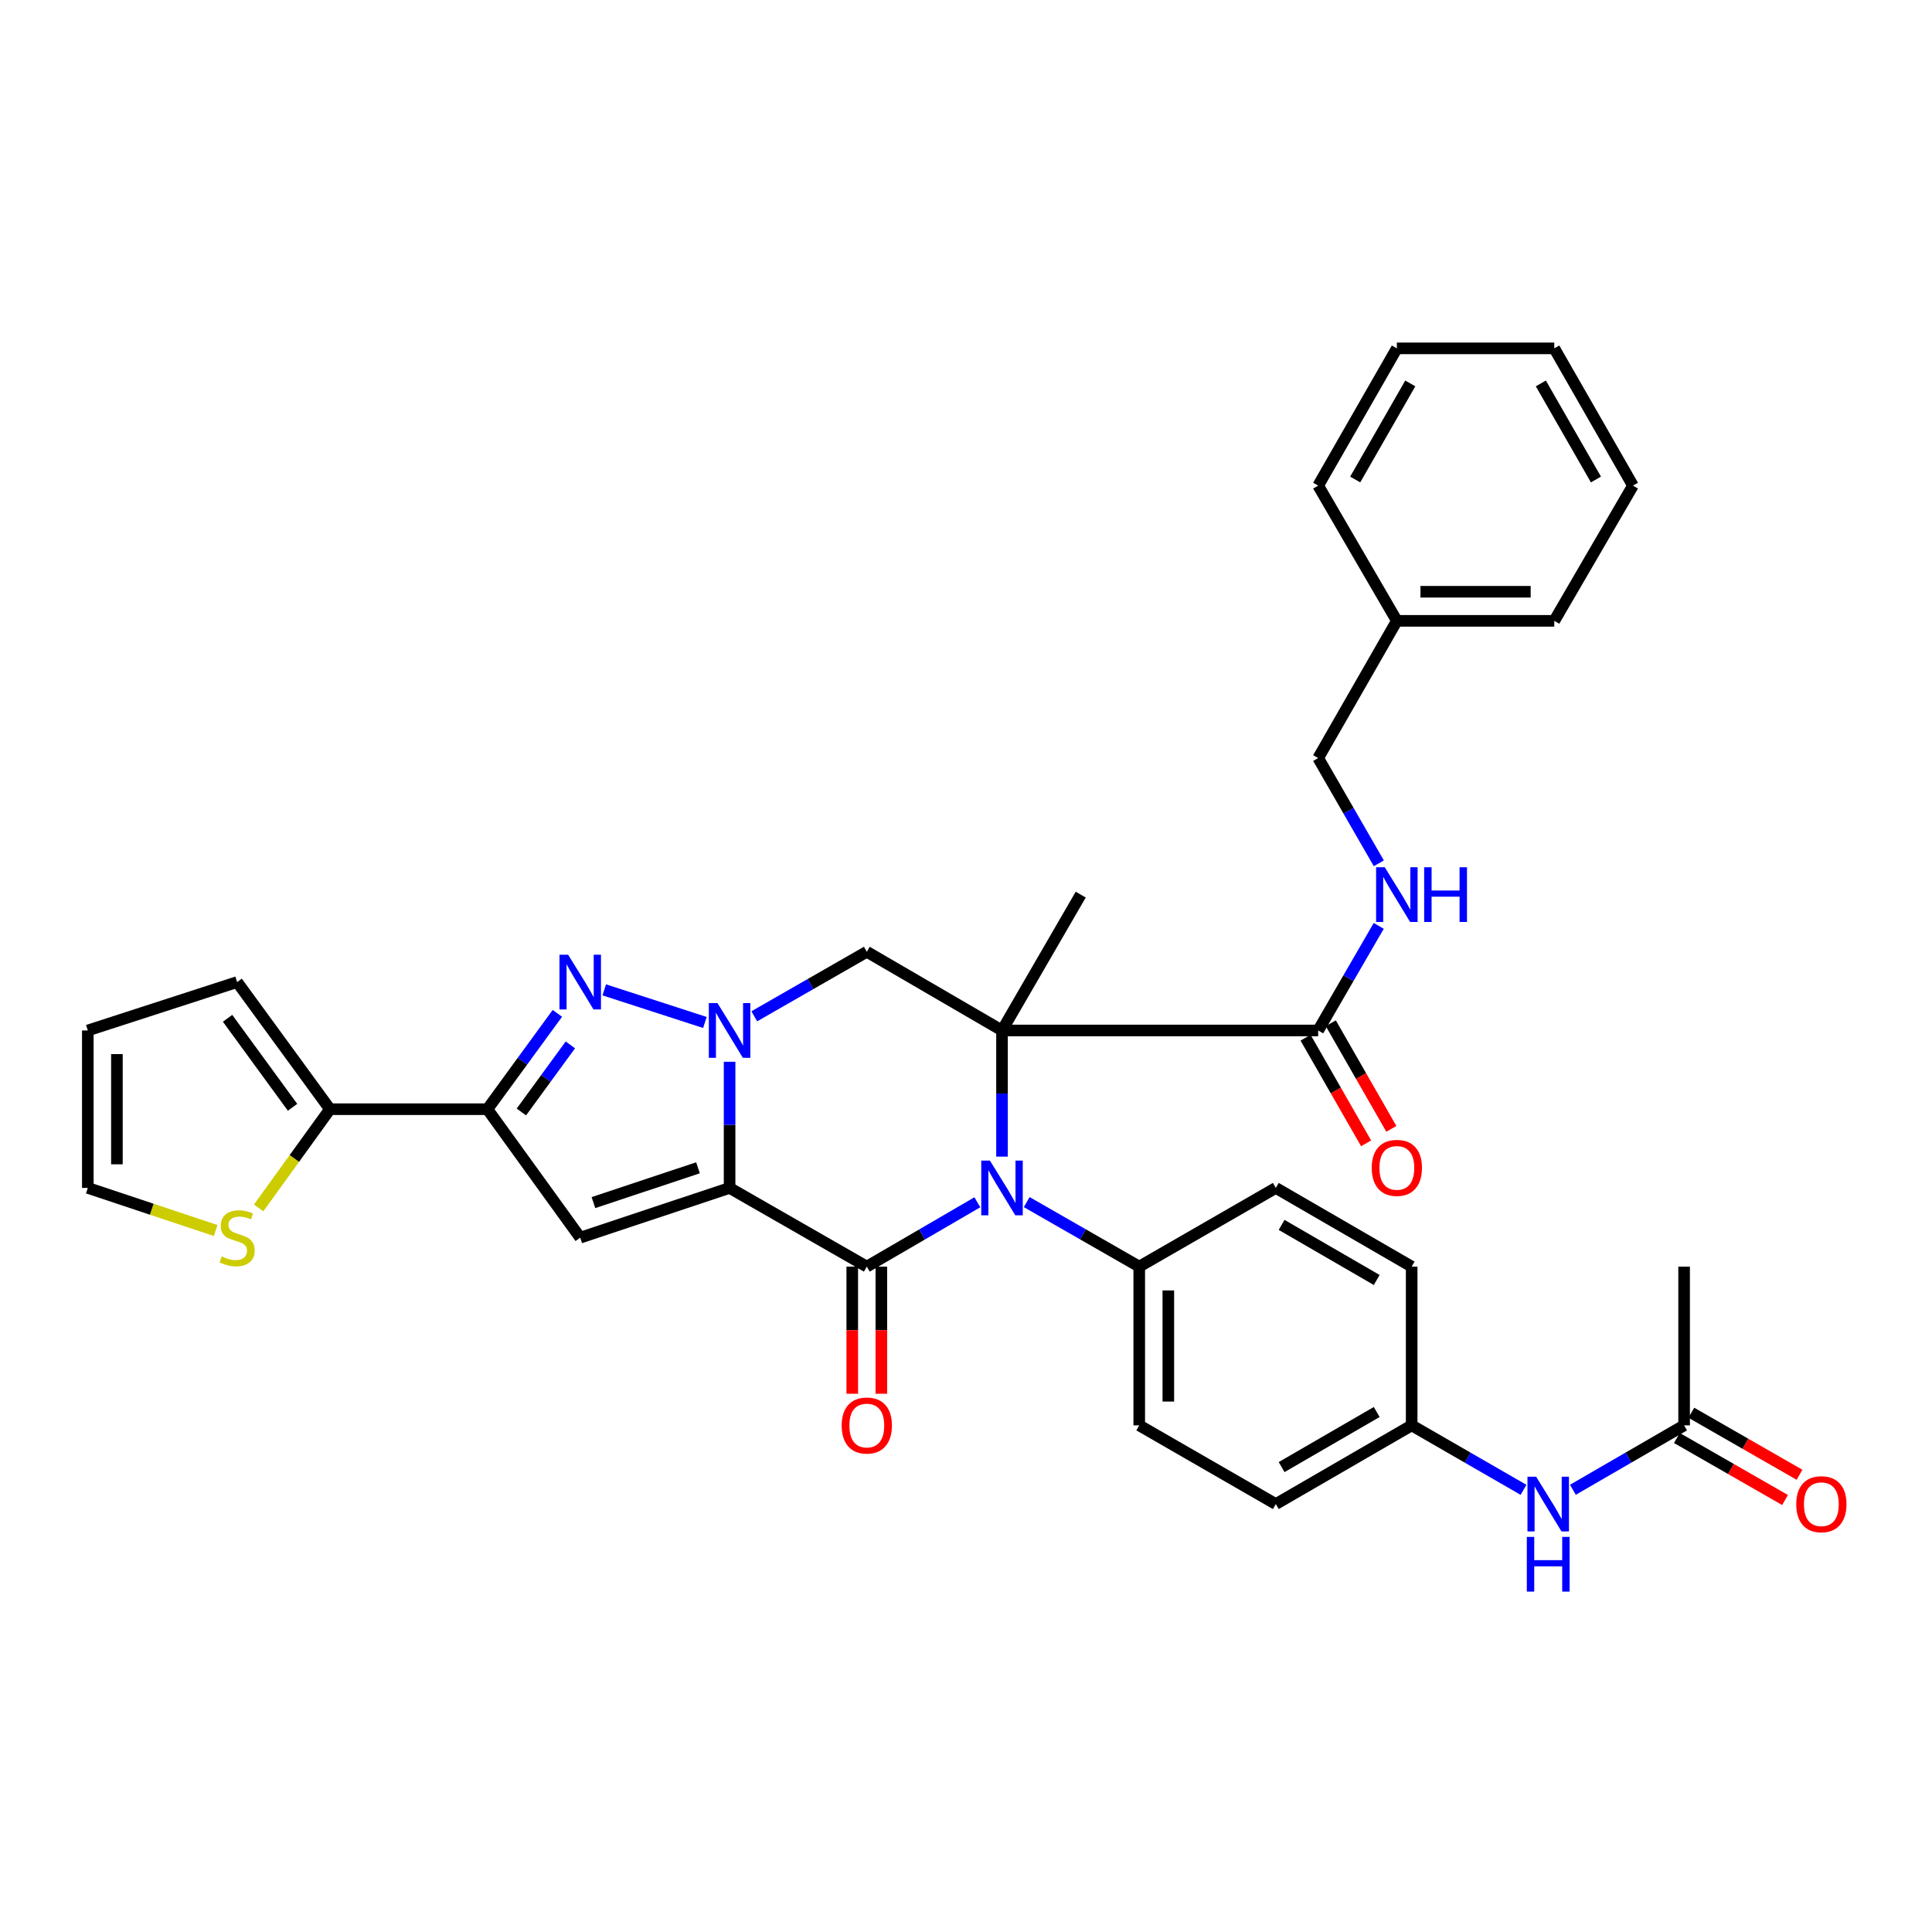 <?xml version='1.0' encoding='iso-8859-1'?>
<svg version='1.1' baseProfile='full'
              xmlns='http://www.w3.org/2000/svg'
                      xmlns:rdkit='http://www.rdkit.org/xml'
                      xmlns:xlink='http://www.w3.org/1999/xlink'
                  xml:space='preserve'
width='1000px' height='1000px' viewBox='0 0 1000 1000'>
<!-- END OF HEADER -->
<rect style='opacity:1.0;fill:#FFFFFF;stroke:none' width='1000' height='1000' x='0' y='0'> </rect>
<path class='bond-1' d='M 377.632,614.869 L 377.632,582.217' style='fill:none;fill-rule:evenodd;stroke:#000000;stroke-width:6px;stroke-linecap:butt;stroke-linejoin:miter;stroke-opacity:1' />
<path class='bond-1' d='M 377.632,582.217 L 377.632,549.565' style='fill:none;fill-rule:evenodd;stroke:#0000FF;stroke-width:6px;stroke-linecap:butt;stroke-linejoin:miter;stroke-opacity:1' />
<path class='bond-2' d='M 377.632,614.869 L 448.654,655.599' style='fill:none;fill-rule:evenodd;stroke:#000000;stroke-width:6px;stroke-linecap:butt;stroke-linejoin:miter;stroke-opacity:1' />
<path class='bond-5' d='M 377.632,614.869 L 300.321,640.611' style='fill:none;fill-rule:evenodd;stroke:#000000;stroke-width:6px;stroke-linecap:butt;stroke-linejoin:miter;stroke-opacity:1' />
<path class='bond-5' d='M 361.279,604.447 L 307.161,622.467' style='fill:none;fill-rule:evenodd;stroke:#000000;stroke-width:6px;stroke-linecap:butt;stroke-linejoin:miter;stroke-opacity:1' />
<path class='bond-0' d='M 518.638,533.368 L 518.638,566.02' style='fill:none;fill-rule:evenodd;stroke:#000000;stroke-width:6px;stroke-linecap:butt;stroke-linejoin:miter;stroke-opacity:1' />
<path class='bond-0' d='M 518.638,566.02 L 518.638,598.671' style='fill:none;fill-rule:evenodd;stroke:#0000FF;stroke-width:6px;stroke-linecap:butt;stroke-linejoin:miter;stroke-opacity:1' />
<path class='bond-8' d='M 518.638,533.368 L 682.285,533.368' style='fill:none;fill-rule:evenodd;stroke:#000000;stroke-width:6px;stroke-linecap:butt;stroke-linejoin:miter;stroke-opacity:1' />
<path class='bond-21' d='M 518.638,533.368 L 559.385,463.048' style='fill:none;fill-rule:evenodd;stroke:#000000;stroke-width:6px;stroke-linecap:butt;stroke-linejoin:miter;stroke-opacity:1' />
<path class='bond-36' d='M 518.638,533.368 L 448.654,492.638' style='fill:none;fill-rule:evenodd;stroke:#000000;stroke-width:6px;stroke-linecap:butt;stroke-linejoin:miter;stroke-opacity:1' />
<path class='bond-4' d='M 364.86,529.23 L 312.757,512.349' style='fill:none;fill-rule:evenodd;stroke:#0000FF;stroke-width:6px;stroke-linecap:butt;stroke-linejoin:miter;stroke-opacity:1' />
<path class='bond-7' d='M 390.418,526.035 L 419.536,509.336' style='fill:none;fill-rule:evenodd;stroke:#0000FF;stroke-width:6px;stroke-linecap:butt;stroke-linejoin:miter;stroke-opacity:1' />
<path class='bond-7' d='M 419.536,509.336 L 448.654,492.638' style='fill:none;fill-rule:evenodd;stroke:#000000;stroke-width:6px;stroke-linecap:butt;stroke-linejoin:miter;stroke-opacity:1' />
<path class='bond-3' d='M 448.654,655.599 L 477.264,638.948' style='fill:none;fill-rule:evenodd;stroke:#000000;stroke-width:6px;stroke-linecap:butt;stroke-linejoin:miter;stroke-opacity:1' />
<path class='bond-3' d='M 477.264,638.948 L 505.874,622.297' style='fill:none;fill-rule:evenodd;stroke:#0000FF;stroke-width:6px;stroke-linecap:butt;stroke-linejoin:miter;stroke-opacity:1' />
<path class='bond-13' d='M 441.127,655.599 L 441.127,688.497' style='fill:none;fill-rule:evenodd;stroke:#000000;stroke-width:6px;stroke-linecap:butt;stroke-linejoin:miter;stroke-opacity:1' />
<path class='bond-13' d='M 441.127,688.497 L 441.127,721.395' style='fill:none;fill-rule:evenodd;stroke:#FF0000;stroke-width:6px;stroke-linecap:butt;stroke-linejoin:miter;stroke-opacity:1' />
<path class='bond-13' d='M 456.181,655.599 L 456.181,688.497' style='fill:none;fill-rule:evenodd;stroke:#000000;stroke-width:6px;stroke-linecap:butt;stroke-linejoin:miter;stroke-opacity:1' />
<path class='bond-13' d='M 456.181,688.497 L 456.181,721.395' style='fill:none;fill-rule:evenodd;stroke:#FF0000;stroke-width:6px;stroke-linecap:butt;stroke-linejoin:miter;stroke-opacity:1' />
<path class='bond-10' d='M 531.425,622.201 L 560.547,638.9' style='fill:none;fill-rule:evenodd;stroke:#0000FF;stroke-width:6px;stroke-linecap:butt;stroke-linejoin:miter;stroke-opacity:1' />
<path class='bond-10' d='M 560.547,638.9 L 589.669,655.599' style='fill:none;fill-rule:evenodd;stroke:#000000;stroke-width:6px;stroke-linecap:butt;stroke-linejoin:miter;stroke-opacity:1' />
<path class='bond-35' d='M 288.494,524.516 L 270.383,549.319' style='fill:none;fill-rule:evenodd;stroke:#0000FF;stroke-width:6px;stroke-linecap:butt;stroke-linejoin:miter;stroke-opacity:1' />
<path class='bond-35' d='M 270.383,549.319 L 252.273,574.122' style='fill:none;fill-rule:evenodd;stroke:#000000;stroke-width:6px;stroke-linecap:butt;stroke-linejoin:miter;stroke-opacity:1' />
<path class='bond-35' d='M 295.219,540.835 L 282.541,558.197' style='fill:none;fill-rule:evenodd;stroke:#0000FF;stroke-width:6px;stroke-linecap:butt;stroke-linejoin:miter;stroke-opacity:1' />
<path class='bond-35' d='M 282.541,558.197 L 269.864,575.559' style='fill:none;fill-rule:evenodd;stroke:#000000;stroke-width:6px;stroke-linecap:butt;stroke-linejoin:miter;stroke-opacity:1' />
<path class='bond-6' d='M 300.321,640.611 L 252.273,574.122' style='fill:none;fill-rule:evenodd;stroke:#000000;stroke-width:6px;stroke-linecap:butt;stroke-linejoin:miter;stroke-opacity:1' />
<path class='bond-9' d='M 252.273,574.122 L 170.788,574.122' style='fill:none;fill-rule:evenodd;stroke:#000000;stroke-width:6px;stroke-linecap:butt;stroke-linejoin:miter;stroke-opacity:1' />
<path class='bond-12' d='M 682.285,533.368 L 697.957,506.304' style='fill:none;fill-rule:evenodd;stroke:#000000;stroke-width:6px;stroke-linecap:butt;stroke-linejoin:miter;stroke-opacity:1' />
<path class='bond-12' d='M 697.957,506.304 L 713.63,479.24' style='fill:none;fill-rule:evenodd;stroke:#0000FF;stroke-width:6px;stroke-linecap:butt;stroke-linejoin:miter;stroke-opacity:1' />
<path class='bond-17' d='M 675.755,537.111 L 691.424,564.447' style='fill:none;fill-rule:evenodd;stroke:#000000;stroke-width:6px;stroke-linecap:butt;stroke-linejoin:miter;stroke-opacity:1' />
<path class='bond-17' d='M 691.424,564.447 L 707.094,591.783' style='fill:none;fill-rule:evenodd;stroke:#FF0000;stroke-width:6px;stroke-linecap:butt;stroke-linejoin:miter;stroke-opacity:1' />
<path class='bond-17' d='M 688.815,529.624 L 704.485,556.96' style='fill:none;fill-rule:evenodd;stroke:#000000;stroke-width:6px;stroke-linecap:butt;stroke-linejoin:miter;stroke-opacity:1' />
<path class='bond-17' d='M 704.485,556.96 L 720.154,584.296' style='fill:none;fill-rule:evenodd;stroke:#FF0000;stroke-width:6px;stroke-linecap:butt;stroke-linejoin:miter;stroke-opacity:1' />
<path class='bond-11' d='M 170.788,574.122 L 152.33,599.665' style='fill:none;fill-rule:evenodd;stroke:#000000;stroke-width:6px;stroke-linecap:butt;stroke-linejoin:miter;stroke-opacity:1' />
<path class='bond-11' d='M 152.33,599.665 L 133.871,625.208' style='fill:none;fill-rule:evenodd;stroke:#CCCC00;stroke-width:6px;stroke-linecap:butt;stroke-linejoin:miter;stroke-opacity:1' />
<path class='bond-16' d='M 170.788,574.122 L 122.741,508.319' style='fill:none;fill-rule:evenodd;stroke:#000000;stroke-width:6px;stroke-linecap:butt;stroke-linejoin:miter;stroke-opacity:1' />
<path class='bond-16' d='M 151.423,573.129 L 117.79,527.067' style='fill:none;fill-rule:evenodd;stroke:#000000;stroke-width:6px;stroke-linecap:butt;stroke-linejoin:miter;stroke-opacity:1' />
<path class='bond-22' d='M 589.669,655.599 L 589.669,737.769' style='fill:none;fill-rule:evenodd;stroke:#000000;stroke-width:6px;stroke-linecap:butt;stroke-linejoin:miter;stroke-opacity:1' />
<path class='bond-22' d='M 604.723,667.924 L 604.723,725.443' style='fill:none;fill-rule:evenodd;stroke:#000000;stroke-width:6px;stroke-linecap:butt;stroke-linejoin:miter;stroke-opacity:1' />
<path class='bond-23' d='M 589.669,655.599 L 660.356,614.869' style='fill:none;fill-rule:evenodd;stroke:#000000;stroke-width:6px;stroke-linecap:butt;stroke-linejoin:miter;stroke-opacity:1' />
<path class='bond-18' d='M 111.624,636.909 L 78.539,625.889' style='fill:none;fill-rule:evenodd;stroke:#CCCC00;stroke-width:6px;stroke-linecap:butt;stroke-linejoin:miter;stroke-opacity:1' />
<path class='bond-18' d='M 78.539,625.889 L 45.455,614.869' style='fill:none;fill-rule:evenodd;stroke:#000000;stroke-width:6px;stroke-linecap:butt;stroke-linejoin:miter;stroke-opacity:1' />
<path class='bond-25' d='M 713.673,446.849 L 697.979,419.609' style='fill:none;fill-rule:evenodd;stroke:#0000FF;stroke-width:6px;stroke-linecap:butt;stroke-linejoin:miter;stroke-opacity:1' />
<path class='bond-25' d='M 697.979,419.609 L 682.285,392.369' style='fill:none;fill-rule:evenodd;stroke:#000000;stroke-width:6px;stroke-linecap:butt;stroke-linejoin:miter;stroke-opacity:1' />
<path class='bond-14' d='M 871.691,737.769 L 842.909,754.436' style='fill:none;fill-rule:evenodd;stroke:#000000;stroke-width:6px;stroke-linecap:butt;stroke-linejoin:miter;stroke-opacity:1' />
<path class='bond-14' d='M 842.909,754.436 L 814.126,771.103' style='fill:none;fill-rule:evenodd;stroke:#0000FF;stroke-width:6px;stroke-linecap:butt;stroke-linejoin:miter;stroke-opacity:1' />
<path class='bond-20' d='M 867.947,744.299 L 895.942,760.35' style='fill:none;fill-rule:evenodd;stroke:#000000;stroke-width:6px;stroke-linecap:butt;stroke-linejoin:miter;stroke-opacity:1' />
<path class='bond-20' d='M 895.942,760.35 L 923.938,776.401' style='fill:none;fill-rule:evenodd;stroke:#FF0000;stroke-width:6px;stroke-linecap:butt;stroke-linejoin:miter;stroke-opacity:1' />
<path class='bond-20' d='M 875.435,731.239 L 903.43,747.29' style='fill:none;fill-rule:evenodd;stroke:#000000;stroke-width:6px;stroke-linecap:butt;stroke-linejoin:miter;stroke-opacity:1' />
<path class='bond-20' d='M 903.43,747.29 L 931.426,763.341' style='fill:none;fill-rule:evenodd;stroke:#FF0000;stroke-width:6px;stroke-linecap:butt;stroke-linejoin:miter;stroke-opacity:1' />
<path class='bond-29' d='M 871.691,737.769 L 871.691,655.599' style='fill:none;fill-rule:evenodd;stroke:#000000;stroke-width:6px;stroke-linecap:butt;stroke-linejoin:miter;stroke-opacity:1' />
<path class='bond-15' d='M 788.575,771.134 L 759.625,754.452' style='fill:none;fill-rule:evenodd;stroke:#0000FF;stroke-width:6px;stroke-linecap:butt;stroke-linejoin:miter;stroke-opacity:1' />
<path class='bond-15' d='M 759.625,754.452 L 730.675,737.769' style='fill:none;fill-rule:evenodd;stroke:#000000;stroke-width:6px;stroke-linecap:butt;stroke-linejoin:miter;stroke-opacity:1' />
<path class='bond-19' d='M 122.741,508.319 L 45.455,533.368' style='fill:none;fill-rule:evenodd;stroke:#000000;stroke-width:6px;stroke-linecap:butt;stroke-linejoin:miter;stroke-opacity:1' />
<path class='bond-37' d='M 45.455,614.869 L 45.455,533.368' style='fill:none;fill-rule:evenodd;stroke:#000000;stroke-width:6px;stroke-linecap:butt;stroke-linejoin:miter;stroke-opacity:1' />
<path class='bond-37' d='M 60.509,602.644 L 60.509,545.593' style='fill:none;fill-rule:evenodd;stroke:#000000;stroke-width:6px;stroke-linecap:butt;stroke-linejoin:miter;stroke-opacity:1' />
<path class='bond-26' d='M 589.669,737.769 L 660.356,778.499' style='fill:none;fill-rule:evenodd;stroke:#000000;stroke-width:6px;stroke-linecap:butt;stroke-linejoin:miter;stroke-opacity:1' />
<path class='bond-27' d='M 660.356,614.869 L 730.675,655.599' style='fill:none;fill-rule:evenodd;stroke:#000000;stroke-width:6px;stroke-linecap:butt;stroke-linejoin:miter;stroke-opacity:1' />
<path class='bond-27' d='M 663.359,634.005 L 712.582,662.516' style='fill:none;fill-rule:evenodd;stroke:#000000;stroke-width:6px;stroke-linecap:butt;stroke-linejoin:miter;stroke-opacity:1' />
<path class='bond-24' d='M 730.675,737.769 L 730.675,655.599' style='fill:none;fill-rule:evenodd;stroke:#000000;stroke-width:6px;stroke-linecap:butt;stroke-linejoin:miter;stroke-opacity:1' />
<path class='bond-38' d='M 730.675,737.769 L 660.356,778.499' style='fill:none;fill-rule:evenodd;stroke:#000000;stroke-width:6px;stroke-linecap:butt;stroke-linejoin:miter;stroke-opacity:1' />
<path class='bond-38' d='M 712.582,730.852 L 663.359,759.362' style='fill:none;fill-rule:evenodd;stroke:#000000;stroke-width:6px;stroke-linecap:butt;stroke-linejoin:miter;stroke-opacity:1' />
<path class='bond-28' d='M 682.285,392.369 L 723.006,321.347' style='fill:none;fill-rule:evenodd;stroke:#000000;stroke-width:6px;stroke-linecap:butt;stroke-linejoin:miter;stroke-opacity:1' />
<path class='bond-30' d='M 723.006,321.347 L 804.491,321.347' style='fill:none;fill-rule:evenodd;stroke:#000000;stroke-width:6px;stroke-linecap:butt;stroke-linejoin:miter;stroke-opacity:1' />
<path class='bond-30' d='M 735.229,306.293 L 792.268,306.293' style='fill:none;fill-rule:evenodd;stroke:#000000;stroke-width:6px;stroke-linecap:butt;stroke-linejoin:miter;stroke-opacity:1' />
<path class='bond-31' d='M 723.006,321.347 L 682.285,251.354' style='fill:none;fill-rule:evenodd;stroke:#000000;stroke-width:6px;stroke-linecap:butt;stroke-linejoin:miter;stroke-opacity:1' />
<path class='bond-33' d='M 804.491,321.347 L 845.22,251.354' style='fill:none;fill-rule:evenodd;stroke:#000000;stroke-width:6px;stroke-linecap:butt;stroke-linejoin:miter;stroke-opacity:1' />
<path class='bond-32' d='M 682.285,251.354 L 723.006,180.316' style='fill:none;fill-rule:evenodd;stroke:#000000;stroke-width:6px;stroke-linecap:butt;stroke-linejoin:miter;stroke-opacity:1' />
<path class='bond-32' d='M 701.454,248.185 L 729.959,198.458' style='fill:none;fill-rule:evenodd;stroke:#000000;stroke-width:6px;stroke-linecap:butt;stroke-linejoin:miter;stroke-opacity:1' />
<path class='bond-34' d='M 723.006,180.316 L 804.491,180.316' style='fill:none;fill-rule:evenodd;stroke:#000000;stroke-width:6px;stroke-linecap:butt;stroke-linejoin:miter;stroke-opacity:1' />
<path class='bond-39' d='M 845.22,251.354 L 804.491,180.316' style='fill:none;fill-rule:evenodd;stroke:#000000;stroke-width:6px;stroke-linecap:butt;stroke-linejoin:miter;stroke-opacity:1' />
<path class='bond-39' d='M 826.051,248.186 L 797.54,198.459' style='fill:none;fill-rule:evenodd;stroke:#000000;stroke-width:6px;stroke-linecap:butt;stroke-linejoin:miter;stroke-opacity:1' />
<path  class='atom-2' d='M 371.372 519.208
L 380.652 534.208
Q 381.572 535.688, 383.052 538.368
Q 384.532 541.048, 384.612 541.208
L 384.612 519.208
L 388.372 519.208
L 388.372 547.528
L 384.492 547.528
L 374.532 531.128
Q 373.372 529.208, 372.132 527.008
Q 370.932 524.808, 370.572 524.128
L 370.572 547.528
L 366.892 547.528
L 366.892 519.208
L 371.372 519.208
' fill='#0000FF'/>
<path  class='atom-4' d='M 512.378 600.709
L 521.658 615.709
Q 522.578 617.189, 524.058 619.869
Q 525.538 622.549, 525.618 622.709
L 525.618 600.709
L 529.378 600.709
L 529.378 629.029
L 525.498 629.029
L 515.538 612.629
Q 514.378 610.709, 513.138 608.509
Q 511.938 606.309, 511.578 605.629
L 511.578 629.029
L 507.898 629.029
L 507.898 600.709
L 512.378 600.709
' fill='#0000FF'/>
<path  class='atom-5' d='M 294.061 494.159
L 303.341 509.159
Q 304.261 510.639, 305.741 513.319
Q 307.221 515.999, 307.301 516.159
L 307.301 494.159
L 311.061 494.159
L 311.061 522.479
L 307.181 522.479
L 297.221 506.079
Q 296.061 504.159, 294.821 501.959
Q 293.621 499.759, 293.261 499.079
L 293.261 522.479
L 289.581 522.479
L 289.581 494.159
L 294.061 494.159
' fill='#0000FF'/>
<path  class='atom-12' d='M 114.741 650.331
Q 115.061 650.451, 116.381 651.011
Q 117.701 651.571, 119.141 651.931
Q 120.621 652.251, 122.061 652.251
Q 124.741 652.251, 126.301 650.971
Q 127.861 649.651, 127.861 647.371
Q 127.861 645.811, 127.061 644.851
Q 126.301 643.891, 125.101 643.371
Q 123.901 642.851, 121.901 642.251
Q 119.381 641.491, 117.861 640.771
Q 116.381 640.051, 115.301 638.531
Q 114.261 637.011, 114.261 634.451
Q 114.261 630.891, 116.661 628.691
Q 119.101 626.491, 123.901 626.491
Q 127.181 626.491, 130.901 628.051
L 129.981 631.131
Q 126.581 629.731, 124.021 629.731
Q 121.261 629.731, 119.741 630.891
Q 118.221 632.011, 118.261 633.971
Q 118.261 635.491, 119.021 636.411
Q 119.821 637.331, 120.941 637.851
Q 122.101 638.371, 124.021 638.971
Q 126.581 639.771, 128.101 640.571
Q 129.621 641.371, 130.701 643.011
Q 131.821 644.611, 131.821 647.371
Q 131.821 651.291, 129.181 653.411
Q 126.581 655.491, 122.221 655.491
Q 119.701 655.491, 117.781 654.931
Q 115.901 654.411, 113.661 653.491
L 114.741 650.331
' fill='#CCCC00'/>
<path  class='atom-13' d='M 716.746 448.888
L 726.026 463.888
Q 726.946 465.368, 728.426 468.048
Q 729.906 470.728, 729.986 470.888
L 729.986 448.888
L 733.746 448.888
L 733.746 477.208
L 729.866 477.208
L 719.906 460.808
Q 718.746 458.888, 717.506 456.688
Q 716.306 454.488, 715.946 453.808
L 715.946 477.208
L 712.266 477.208
L 712.266 448.888
L 716.746 448.888
' fill='#0000FF'/>
<path  class='atom-13' d='M 737.146 448.888
L 740.986 448.888
L 740.986 460.928
L 755.466 460.928
L 755.466 448.888
L 759.306 448.888
L 759.306 477.208
L 755.466 477.208
L 755.466 464.128
L 740.986 464.128
L 740.986 477.208
L 737.146 477.208
L 737.146 448.888
' fill='#0000FF'/>
<path  class='atom-14' d='M 435.654 737.849
Q 435.654 731.049, 439.014 727.249
Q 442.374 723.449, 448.654 723.449
Q 454.934 723.449, 458.294 727.249
Q 461.654 731.049, 461.654 737.849
Q 461.654 744.729, 458.254 748.649
Q 454.854 752.529, 448.654 752.529
Q 442.414 752.529, 439.014 748.649
Q 435.654 744.769, 435.654 737.849
M 448.654 749.329
Q 452.974 749.329, 455.294 746.449
Q 457.654 743.529, 457.654 737.849
Q 457.654 732.289, 455.294 729.489
Q 452.974 726.649, 448.654 726.649
Q 444.334 726.649, 441.974 729.449
Q 439.654 732.249, 439.654 737.849
Q 439.654 743.569, 441.974 746.449
Q 444.334 749.329, 448.654 749.329
' fill='#FF0000'/>
<path  class='atom-16' d='M 795.094 764.339
L 804.374 779.339
Q 805.294 780.819, 806.774 783.499
Q 808.254 786.179, 808.334 786.339
L 808.334 764.339
L 812.094 764.339
L 812.094 792.659
L 808.214 792.659
L 798.254 776.259
Q 797.094 774.339, 795.854 772.139
Q 794.654 769.939, 794.294 769.259
L 794.294 792.659
L 790.614 792.659
L 790.614 764.339
L 795.094 764.339
' fill='#0000FF'/>
<path  class='atom-16' d='M 790.274 795.491
L 794.114 795.491
L 794.114 807.531
L 808.594 807.531
L 808.594 795.491
L 812.434 795.491
L 812.434 823.811
L 808.594 823.811
L 808.594 810.731
L 794.114 810.731
L 794.114 823.811
L 790.274 823.811
L 790.274 795.491
' fill='#0000FF'/>
<path  class='atom-18' d='M 710.006 604.486
Q 710.006 597.686, 713.366 593.886
Q 716.726 590.086, 723.006 590.086
Q 729.286 590.086, 732.646 593.886
Q 736.006 597.686, 736.006 604.486
Q 736.006 611.366, 732.606 615.286
Q 729.206 619.166, 723.006 619.166
Q 716.766 619.166, 713.366 615.286
Q 710.006 611.406, 710.006 604.486
M 723.006 615.966
Q 727.326 615.966, 729.646 613.086
Q 732.006 610.166, 732.006 604.486
Q 732.006 598.926, 729.646 596.126
Q 727.326 593.286, 723.006 593.286
Q 718.686 593.286, 716.326 596.086
Q 714.006 598.886, 714.006 604.486
Q 714.006 610.206, 716.326 613.086
Q 718.686 615.966, 723.006 615.966
' fill='#FF0000'/>
<path  class='atom-21' d='M 929.729 778.579
Q 929.729 771.779, 933.089 767.979
Q 936.449 764.179, 942.729 764.179
Q 949.009 764.179, 952.369 767.979
Q 955.729 771.779, 955.729 778.579
Q 955.729 785.459, 952.329 789.379
Q 948.929 793.259, 942.729 793.259
Q 936.489 793.259, 933.089 789.379
Q 929.729 785.499, 929.729 778.579
M 942.729 790.059
Q 947.049 790.059, 949.369 787.179
Q 951.729 784.259, 951.729 778.579
Q 951.729 773.019, 949.369 770.219
Q 947.049 767.379, 942.729 767.379
Q 938.409 767.379, 936.049 770.179
Q 933.729 772.979, 933.729 778.579
Q 933.729 784.299, 936.049 787.179
Q 938.409 790.059, 942.729 790.059
' fill='#FF0000'/>
</svg>
